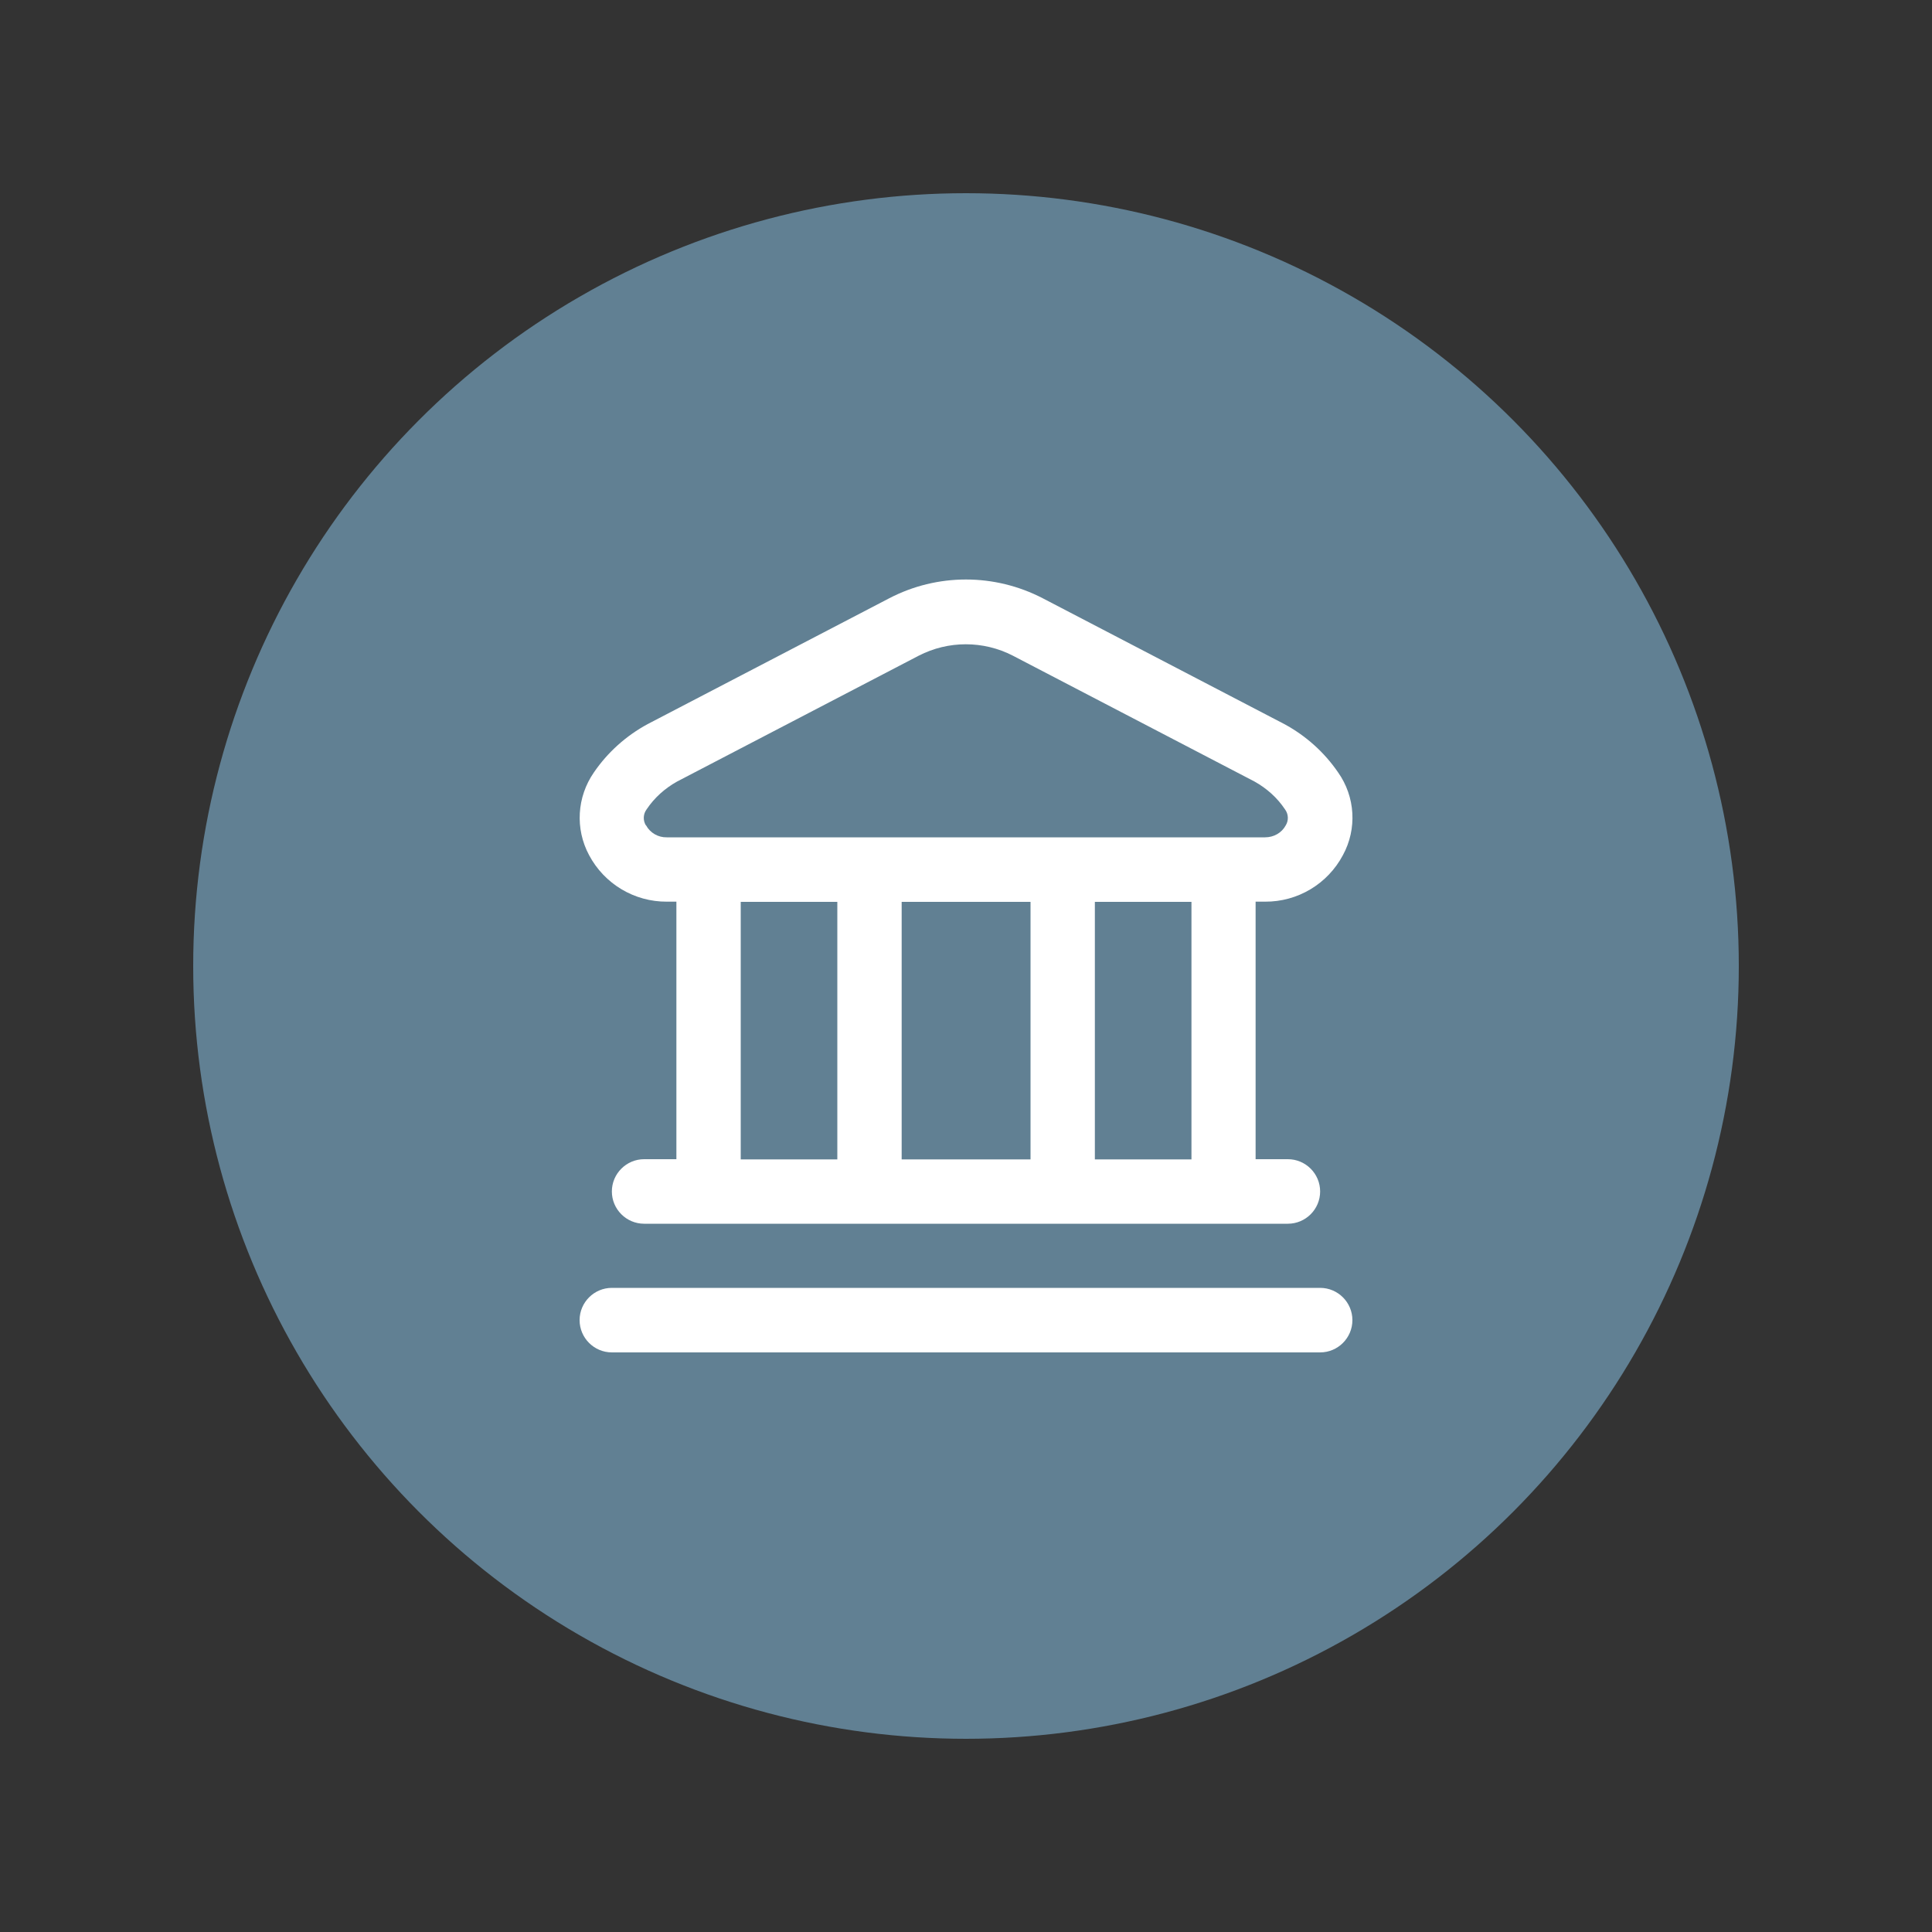 <?xml version="1.0" encoding="UTF-8"?><svg id="Layer_1" xmlns="http://www.w3.org/2000/svg" viewBox="0 0 100 100"><rect x="0" y="0" width="100" height="100" fill="#333333" stroke="none"/><defs><style>.cls-1{fill:#fff;}.cls-2{fill:#618093;}</style></defs><circle class="cls-2" cx="50" cy="50" r="40"/><path class="cls-1" d="M70,68.33c0,.92-.75,1.67-1.67,1.67H31.67c-.92,0-1.67-.75-1.67-1.67s.75-1.67,1.67-1.67h36.66c.92,0,1.67,.75,1.67,1.67ZM30.49,44.26c-.73-1.36-.63-3.01,.25-4.28,.71-1.04,1.67-1.9,2.78-2.5l12.5-6.51c2.49-1.3,5.46-1.3,7.96,0l12.5,6.51c1.11,.6,2.07,1.46,2.78,2.5,.89,1.26,.99,2.92,.25,4.28-.79,1.49-2.34,2.42-4.03,2.41h-.49v13.33h1.67c.92,0,1.67,.75,1.67,1.67s-.75,1.67-1.67,1.67H33.34c-.92,0-1.67-.75-1.67-1.67s.75-1.67,1.67-1.67h1.67v-13.33h-.49c-1.69,.01-3.24-.92-4.03-2.41h0Zm7.85,15.75h5v-13.33h-5v13.33Zm8.33-13.33v13.33h6.67v-13.33h-6.67Zm15,0h-5v13.33h5v-13.33Zm-28.23-3.96c.21,.39,.63,.63,1.07,.62h30.97c.45,0,.86-.23,1.07-.62,.16-.26,.14-.59-.04-.83-.4-.6-.95-1.09-1.58-1.44l-12.5-6.51c-1.53-.79-3.35-.79-4.88,0l-12.5,6.51c-.63,.35-1.18,.84-1.58,1.44-.18,.24-.2,.57-.04,.83h0Z"/></svg>